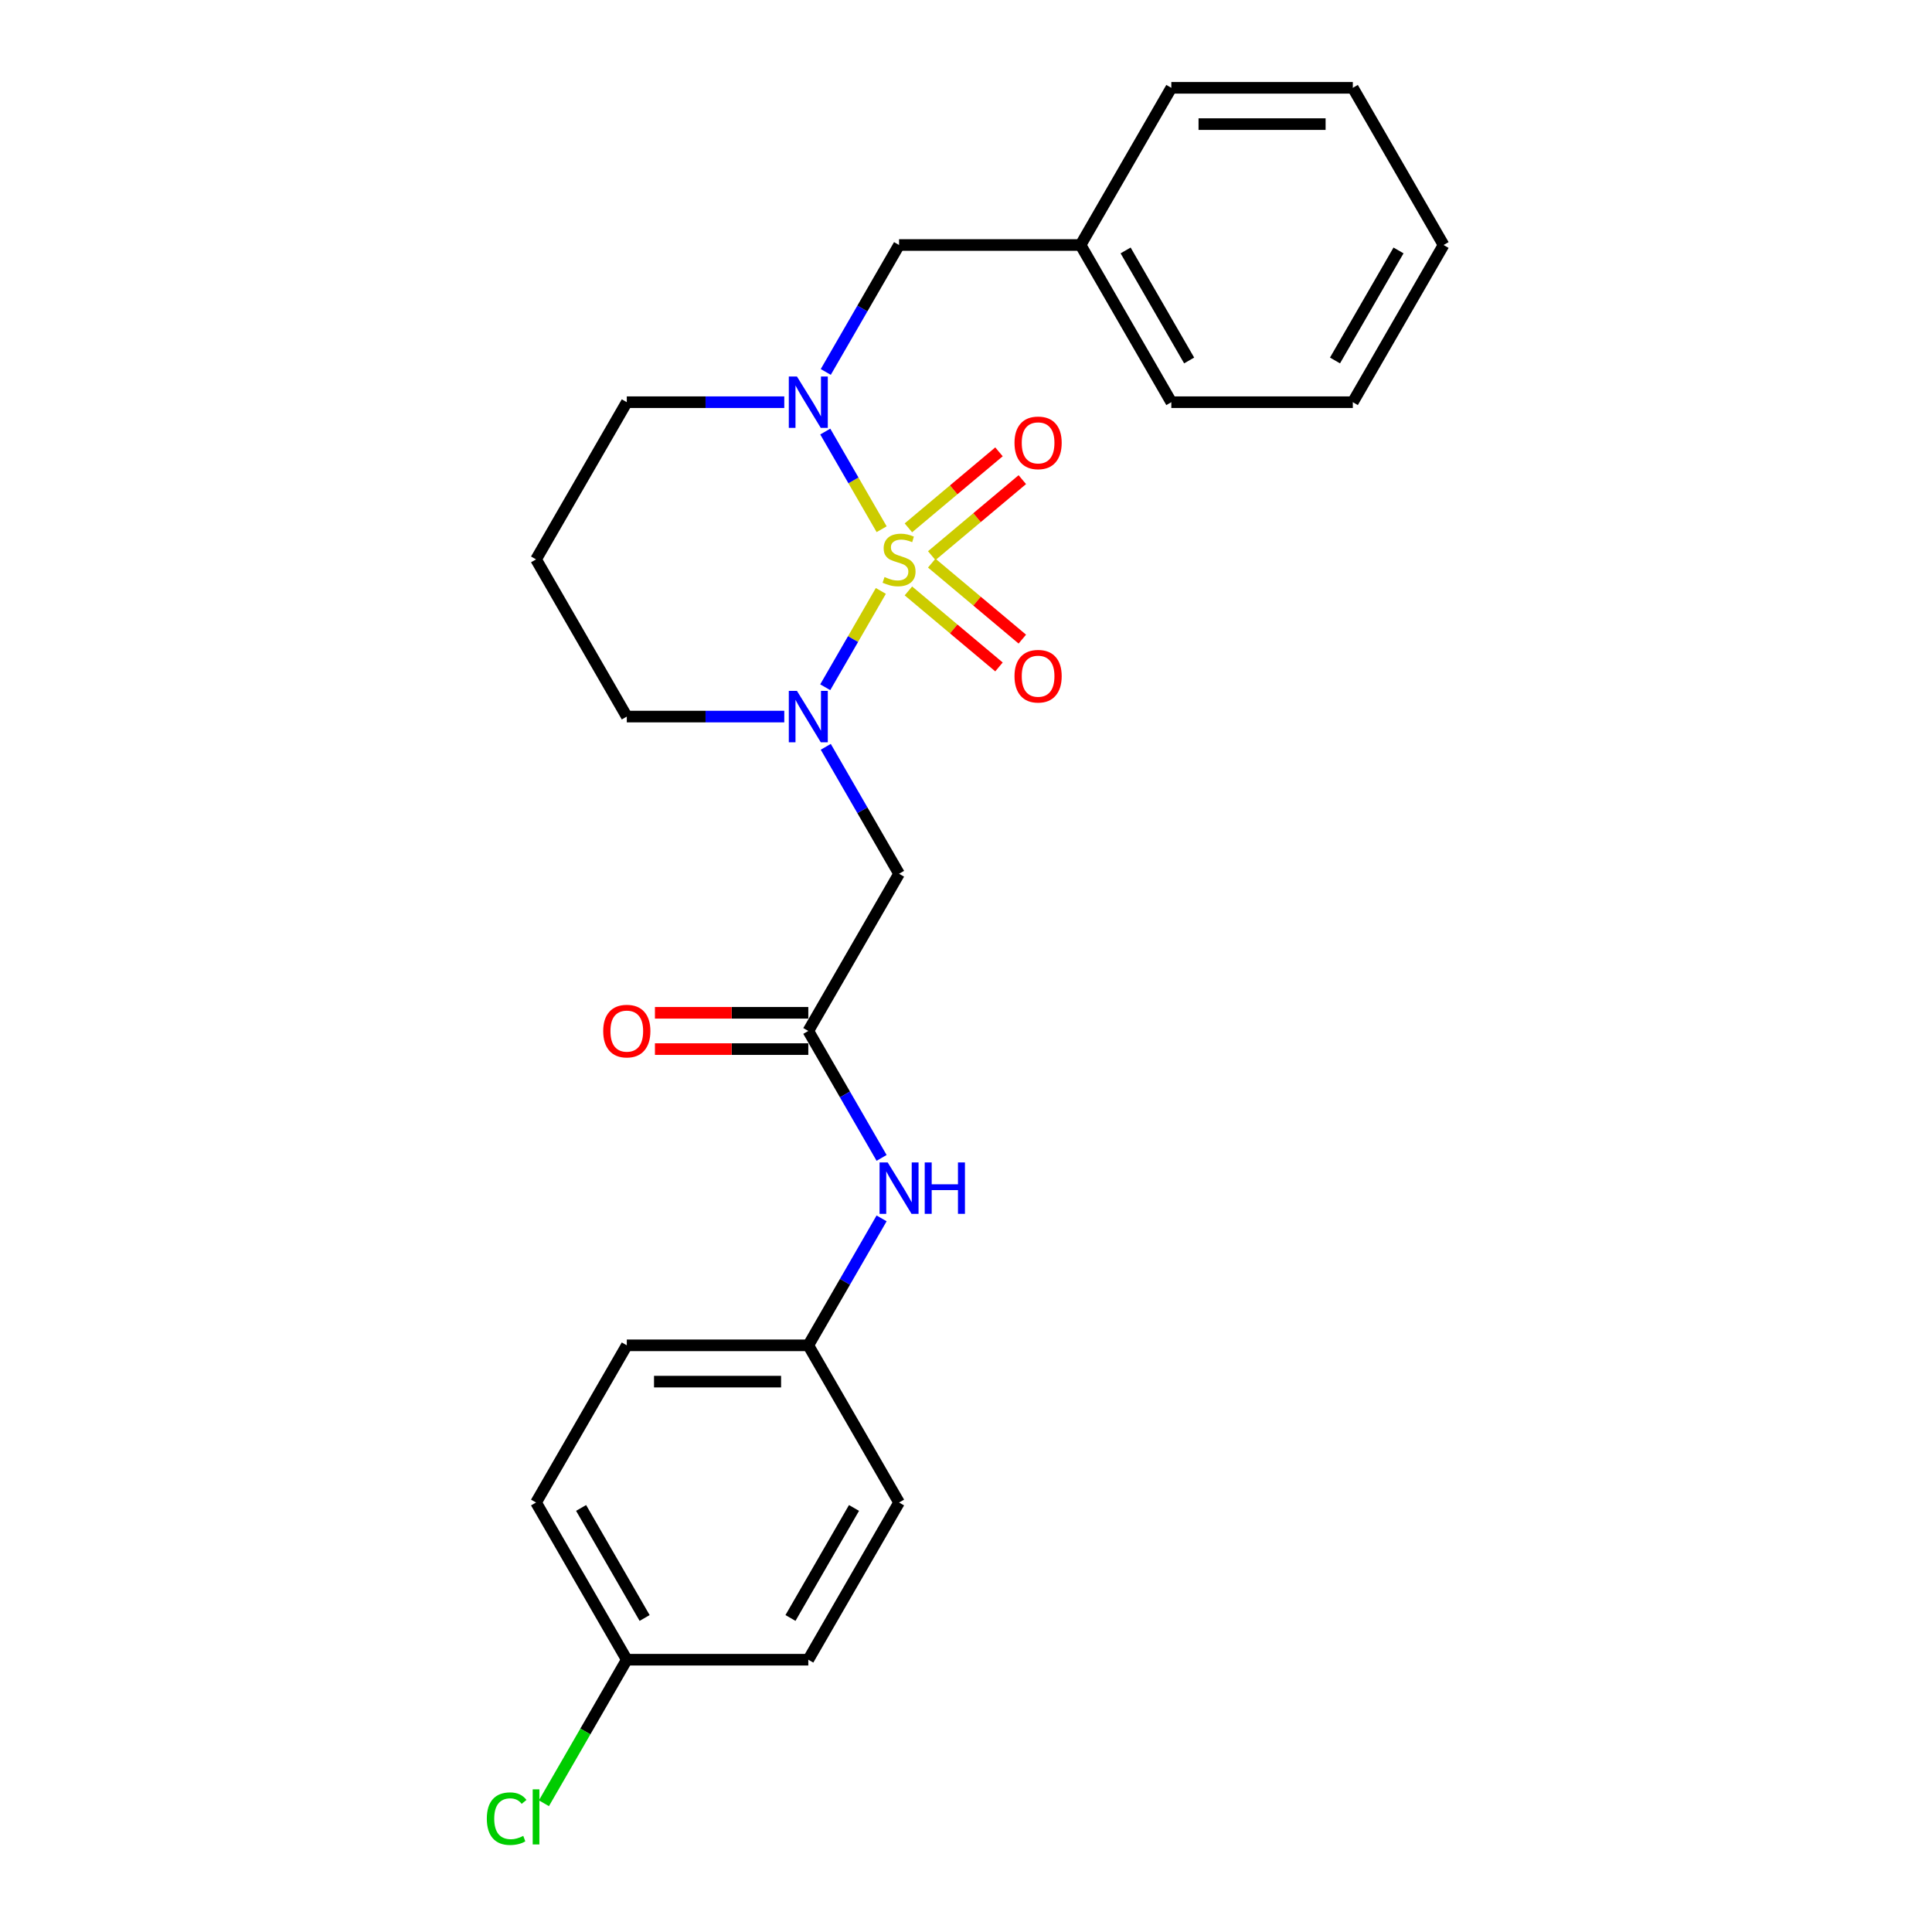 <?xml version='1.0' encoding='iso-8859-1'?>
<svg version='1.1' baseProfile='full'
              xmlns='http://www.w3.org/2000/svg'
                      xmlns:rdkit='http://www.rdkit.org/xml'
                      xmlns:xlink='http://www.w3.org/1999/xlink'
                  xml:space='preserve'
width='1000px' height='1000px' viewBox='0 0 1000 1000'>
<!-- END OF HEADER -->
<rect style='opacity:1.0;fill:#FFFFFF;stroke:none' width='1000' height='1000' x='0' y='0'> </rect>
<path class='bond-0' d='M 455.924,305.864 L 441.533,330.791' style='fill:none;fill-rule:evenodd;stroke:#CCCC00;stroke-width:6px;stroke-linecap:butt;stroke-linejoin:miter;stroke-opacity:1' />
<path class='bond-0' d='M 441.533,330.791 L 427.141,355.717' style='fill:none;fill-rule:evenodd;stroke:#0000FF;stroke-width:6px;stroke-linecap:butt;stroke-linejoin:miter;stroke-opacity:1' />
<path class='bond-1' d='M 456.336,273.922 L 441.745,248.65' style='fill:none;fill-rule:evenodd;stroke:#CCCC00;stroke-width:6px;stroke-linecap:butt;stroke-linejoin:miter;stroke-opacity:1' />
<path class='bond-1' d='M 441.745,248.65 L 427.153,223.377' style='fill:none;fill-rule:evenodd;stroke:#0000FF;stroke-width:6px;stroke-linecap:butt;stroke-linejoin:miter;stroke-opacity:1' />
<path class='bond-4' d='M 482.269,287.605 L 505.71,267.935' style='fill:none;fill-rule:evenodd;stroke:#CCCC00;stroke-width:6px;stroke-linecap:butt;stroke-linejoin:miter;stroke-opacity:1' />
<path class='bond-4' d='M 505.71,267.935 L 529.151,248.266' style='fill:none;fill-rule:evenodd;stroke:#FF0000;stroke-width:6px;stroke-linecap:butt;stroke-linejoin:miter;stroke-opacity:1' />
<path class='bond-4' d='M 470.191,273.211 L 493.632,253.542' style='fill:none;fill-rule:evenodd;stroke:#CCCC00;stroke-width:6px;stroke-linecap:butt;stroke-linejoin:miter;stroke-opacity:1' />
<path class='bond-4' d='M 493.632,253.542 L 517.073,233.873' style='fill:none;fill-rule:evenodd;stroke:#FF0000;stroke-width:6px;stroke-linecap:butt;stroke-linejoin:miter;stroke-opacity:1' />
<path class='bond-5' d='M 470.191,305.862 L 493.632,325.531' style='fill:none;fill-rule:evenodd;stroke:#CCCC00;stroke-width:6px;stroke-linecap:butt;stroke-linejoin:miter;stroke-opacity:1' />
<path class='bond-5' d='M 493.632,325.531 L 517.073,345.2' style='fill:none;fill-rule:evenodd;stroke:#FF0000;stroke-width:6px;stroke-linecap:butt;stroke-linejoin:miter;stroke-opacity:1' />
<path class='bond-5' d='M 482.269,291.468 L 505.71,311.138' style='fill:none;fill-rule:evenodd;stroke:#CCCC00;stroke-width:6px;stroke-linecap:butt;stroke-linejoin:miter;stroke-opacity:1' />
<path class='bond-5' d='M 505.71,311.138 L 529.151,330.807' style='fill:none;fill-rule:evenodd;stroke:#FF0000;stroke-width:6px;stroke-linecap:butt;stroke-linejoin:miter;stroke-opacity:1' />
<path class='bond-2' d='M 427.414,386.549 L 446.382,419.403' style='fill:none;fill-rule:evenodd;stroke:#0000FF;stroke-width:6px;stroke-linecap:butt;stroke-linejoin:miter;stroke-opacity:1' />
<path class='bond-2' d='M 446.382,419.403 L 465.351,452.258' style='fill:none;fill-rule:evenodd;stroke:#000000;stroke-width:6px;stroke-linecap:butt;stroke-linejoin:miter;stroke-opacity:1' />
<path class='bond-9' d='M 405.939,370.897 L 365.184,370.897' style='fill:none;fill-rule:evenodd;stroke:#0000FF;stroke-width:6px;stroke-linecap:butt;stroke-linejoin:miter;stroke-opacity:1' />
<path class='bond-9' d='M 365.184,370.897 L 324.43,370.897' style='fill:none;fill-rule:evenodd;stroke:#000000;stroke-width:6px;stroke-linecap:butt;stroke-linejoin:miter;stroke-opacity:1' />
<path class='bond-6' d='M 427.414,192.524 L 446.382,159.67' style='fill:none;fill-rule:evenodd;stroke:#0000FF;stroke-width:6px;stroke-linecap:butt;stroke-linejoin:miter;stroke-opacity:1' />
<path class='bond-6' d='M 446.382,159.67 L 465.351,126.815' style='fill:none;fill-rule:evenodd;stroke:#000000;stroke-width:6px;stroke-linecap:butt;stroke-linejoin:miter;stroke-opacity:1' />
<path class='bond-10' d='M 405.939,208.176 L 365.184,208.176' style='fill:none;fill-rule:evenodd;stroke:#0000FF;stroke-width:6px;stroke-linecap:butt;stroke-linejoin:miter;stroke-opacity:1' />
<path class='bond-10' d='M 365.184,208.176 L 324.43,208.176' style='fill:none;fill-rule:evenodd;stroke:#000000;stroke-width:6px;stroke-linecap:butt;stroke-linejoin:miter;stroke-opacity:1' />
<path class='bond-3' d='M 465.351,452.258 L 418.377,533.618' style='fill:none;fill-rule:evenodd;stroke:#000000;stroke-width:6px;stroke-linecap:butt;stroke-linejoin:miter;stroke-opacity:1' />
<path class='bond-7' d='M 418.377,533.618 L 437.346,566.473' style='fill:none;fill-rule:evenodd;stroke:#000000;stroke-width:6px;stroke-linecap:butt;stroke-linejoin:miter;stroke-opacity:1' />
<path class='bond-7' d='M 437.346,566.473 L 456.314,599.327' style='fill:none;fill-rule:evenodd;stroke:#0000FF;stroke-width:6px;stroke-linecap:butt;stroke-linejoin:miter;stroke-opacity:1' />
<path class='bond-8' d='M 418.377,524.224 L 378.684,524.224' style='fill:none;fill-rule:evenodd;stroke:#000000;stroke-width:6px;stroke-linecap:butt;stroke-linejoin:miter;stroke-opacity:1' />
<path class='bond-8' d='M 378.684,524.224 L 338.992,524.224' style='fill:none;fill-rule:evenodd;stroke:#FF0000;stroke-width:6px;stroke-linecap:butt;stroke-linejoin:miter;stroke-opacity:1' />
<path class='bond-8' d='M 418.377,543.013 L 378.684,543.013' style='fill:none;fill-rule:evenodd;stroke:#000000;stroke-width:6px;stroke-linecap:butt;stroke-linejoin:miter;stroke-opacity:1' />
<path class='bond-8' d='M 378.684,543.013 L 338.992,543.013' style='fill:none;fill-rule:evenodd;stroke:#FF0000;stroke-width:6px;stroke-linecap:butt;stroke-linejoin:miter;stroke-opacity:1' />
<path class='bond-14' d='M 465.351,126.815 L 559.298,126.815' style='fill:none;fill-rule:evenodd;stroke:#000000;stroke-width:6px;stroke-linecap:butt;stroke-linejoin:miter;stroke-opacity:1' />
<path class='bond-11' d='M 456.314,630.631 L 437.346,663.485' style='fill:none;fill-rule:evenodd;stroke:#0000FF;stroke-width:6px;stroke-linecap:butt;stroke-linejoin:miter;stroke-opacity:1' />
<path class='bond-11' d='M 437.346,663.485 L 418.377,696.34' style='fill:none;fill-rule:evenodd;stroke:#000000;stroke-width:6px;stroke-linecap:butt;stroke-linejoin:miter;stroke-opacity:1' />
<path class='bond-25' d='M 324.43,370.897 L 277.456,289.536' style='fill:none;fill-rule:evenodd;stroke:#000000;stroke-width:6px;stroke-linecap:butt;stroke-linejoin:miter;stroke-opacity:1' />
<path class='bond-12' d='M 324.43,208.176 L 277.456,289.536' style='fill:none;fill-rule:evenodd;stroke:#000000;stroke-width:6px;stroke-linecap:butt;stroke-linejoin:miter;stroke-opacity:1' />
<path class='bond-16' d='M 418.377,696.34 L 465.351,777.7' style='fill:none;fill-rule:evenodd;stroke:#000000;stroke-width:6px;stroke-linecap:butt;stroke-linejoin:miter;stroke-opacity:1' />
<path class='bond-17' d='M 418.377,696.34 L 324.43,696.34' style='fill:none;fill-rule:evenodd;stroke:#000000;stroke-width:6px;stroke-linecap:butt;stroke-linejoin:miter;stroke-opacity:1' />
<path class='bond-17' d='M 404.285,715.129 L 338.522,715.129' style='fill:none;fill-rule:evenodd;stroke:#000000;stroke-width:6px;stroke-linecap:butt;stroke-linejoin:miter;stroke-opacity:1' />
<path class='bond-13' d='M 324.43,859.061 L 277.456,777.7' style='fill:none;fill-rule:evenodd;stroke:#000000;stroke-width:6px;stroke-linecap:butt;stroke-linejoin:miter;stroke-opacity:1' />
<path class='bond-13' d='M 333.656,837.462 L 300.775,780.51' style='fill:none;fill-rule:evenodd;stroke:#000000;stroke-width:6px;stroke-linecap:butt;stroke-linejoin:miter;stroke-opacity:1' />
<path class='bond-15' d='M 324.43,859.061 L 302.982,896.21' style='fill:none;fill-rule:evenodd;stroke:#000000;stroke-width:6px;stroke-linecap:butt;stroke-linejoin:miter;stroke-opacity:1' />
<path class='bond-15' d='M 302.982,896.21 L 281.534,933.359' style='fill:none;fill-rule:evenodd;stroke:#00CC00;stroke-width:6px;stroke-linecap:butt;stroke-linejoin:miter;stroke-opacity:1' />
<path class='bond-27' d='M 324.43,859.061 L 418.377,859.061' style='fill:none;fill-rule:evenodd;stroke:#000000;stroke-width:6px;stroke-linecap:butt;stroke-linejoin:miter;stroke-opacity:1' />
<path class='bond-20' d='M 559.298,126.815 L 606.272,208.176' style='fill:none;fill-rule:evenodd;stroke:#000000;stroke-width:6px;stroke-linecap:butt;stroke-linejoin:miter;stroke-opacity:1' />
<path class='bond-20' d='M 582.616,129.625 L 615.498,186.577' style='fill:none;fill-rule:evenodd;stroke:#000000;stroke-width:6px;stroke-linecap:butt;stroke-linejoin:miter;stroke-opacity:1' />
<path class='bond-21' d='M 559.298,126.815 L 606.272,45.455' style='fill:none;fill-rule:evenodd;stroke:#000000;stroke-width:6px;stroke-linecap:butt;stroke-linejoin:miter;stroke-opacity:1' />
<path class='bond-18' d='M 465.351,777.7 L 418.377,859.061' style='fill:none;fill-rule:evenodd;stroke:#000000;stroke-width:6px;stroke-linecap:butt;stroke-linejoin:miter;stroke-opacity:1' />
<path class='bond-18' d='M 442.033,780.51 L 409.151,837.462' style='fill:none;fill-rule:evenodd;stroke:#000000;stroke-width:6px;stroke-linecap:butt;stroke-linejoin:miter;stroke-opacity:1' />
<path class='bond-19' d='M 324.43,696.34 L 277.456,777.7' style='fill:none;fill-rule:evenodd;stroke:#000000;stroke-width:6px;stroke-linecap:butt;stroke-linejoin:miter;stroke-opacity:1' />
<path class='bond-23' d='M 606.272,208.176 L 700.219,208.176' style='fill:none;fill-rule:evenodd;stroke:#000000;stroke-width:6px;stroke-linecap:butt;stroke-linejoin:miter;stroke-opacity:1' />
<path class='bond-22' d='M 606.272,45.455 L 700.219,45.455' style='fill:none;fill-rule:evenodd;stroke:#000000;stroke-width:6px;stroke-linecap:butt;stroke-linejoin:miter;stroke-opacity:1' />
<path class='bond-22' d='M 620.364,64.244 L 686.127,64.244' style='fill:none;fill-rule:evenodd;stroke:#000000;stroke-width:6px;stroke-linecap:butt;stroke-linejoin:miter;stroke-opacity:1' />
<path class='bond-24' d='M 700.219,45.455 L 747.192,126.815' style='fill:none;fill-rule:evenodd;stroke:#000000;stroke-width:6px;stroke-linecap:butt;stroke-linejoin:miter;stroke-opacity:1' />
<path class='bond-26' d='M 700.219,208.176 L 747.192,126.815' style='fill:none;fill-rule:evenodd;stroke:#000000;stroke-width:6px;stroke-linecap:butt;stroke-linejoin:miter;stroke-opacity:1' />
<path class='bond-26' d='M 690.993,186.577 L 723.874,129.625' style='fill:none;fill-rule:evenodd;stroke:#000000;stroke-width:6px;stroke-linecap:butt;stroke-linejoin:miter;stroke-opacity:1' />
<path  class='atom-0' d='M 457.835 298.668
Q 458.136 298.781, 459.376 299.307
Q 460.616 299.833, 461.969 300.171
Q 463.359 300.472, 464.712 300.472
Q 467.23 300.472, 468.695 299.269
Q 470.161 298.029, 470.161 295.887
Q 470.161 294.422, 469.409 293.52
Q 468.695 292.618, 467.568 292.129
Q 466.441 291.641, 464.562 291.077
Q 462.194 290.363, 460.766 289.687
Q 459.376 289.01, 458.361 287.582
Q 457.384 286.154, 457.384 283.749
Q 457.384 280.405, 459.639 278.338
Q 461.931 276.271, 466.441 276.271
Q 469.522 276.271, 473.017 277.737
L 472.153 280.63
Q 468.958 279.315, 466.553 279.315
Q 463.96 279.315, 462.532 280.405
Q 461.104 281.457, 461.142 283.298
Q 461.142 284.726, 461.856 285.591
Q 462.607 286.455, 463.66 286.944
Q 464.749 287.432, 466.553 287.996
Q 468.958 288.747, 470.386 289.499
Q 471.814 290.25, 472.829 291.791
Q 473.881 293.294, 473.881 295.887
Q 473.881 299.57, 471.401 301.562
Q 468.958 303.516, 464.862 303.516
Q 462.495 303.516, 460.691 302.99
Q 458.925 302.501, 456.82 301.637
L 457.835 298.668
' fill='#CCCC00'/>
<path  class='atom-1' d='M 412.496 357.594
L 421.214 371.686
Q 422.079 373.077, 423.469 375.594
Q 424.86 378.112, 424.935 378.263
L 424.935 357.594
L 428.467 357.594
L 428.467 384.2
L 424.822 384.2
L 415.465 368.793
Q 414.375 366.989, 413.21 364.922
Q 412.083 362.855, 411.745 362.216
L 411.745 384.2
L 408.287 384.2
L 408.287 357.594
L 412.496 357.594
' fill='#0000FF'/>
<path  class='atom-2' d='M 412.496 194.873
L 421.214 208.965
Q 422.079 210.355, 423.469 212.873
Q 424.86 215.391, 424.935 215.541
L 424.935 194.873
L 428.467 194.873
L 428.467 221.479
L 424.822 221.479
L 415.465 206.071
Q 414.375 204.268, 413.21 202.201
Q 412.083 200.134, 411.745 199.495
L 411.745 221.479
L 408.287 221.479
L 408.287 194.873
L 412.496 194.873
' fill='#0000FF'/>
<path  class='atom-5' d='M 525.105 229.224
Q 525.105 222.835, 528.262 219.265
Q 531.419 215.695, 537.318 215.695
Q 543.218 215.695, 546.375 219.265
Q 549.532 222.835, 549.532 229.224
Q 549.532 235.687, 546.337 239.37
Q 543.143 243.015, 537.318 243.015
Q 531.456 243.015, 528.262 239.37
Q 525.105 235.725, 525.105 229.224
M 537.318 240.009
Q 541.377 240.009, 543.557 237.303
Q 545.774 234.56, 545.774 229.224
Q 545.774 224, 543.557 221.37
Q 541.377 218.701, 537.318 218.701
Q 533.26 218.701, 531.043 221.332
Q 528.863 223.962, 528.863 229.224
Q 528.863 234.597, 531.043 237.303
Q 533.26 240.009, 537.318 240.009
' fill='#FF0000'/>
<path  class='atom-6' d='M 525.105 350
Q 525.105 343.611, 528.262 340.041
Q 531.419 336.471, 537.318 336.471
Q 543.218 336.471, 546.375 340.041
Q 549.532 343.611, 549.532 350
Q 549.532 356.463, 546.337 360.146
Q 543.143 363.791, 537.318 363.791
Q 531.456 363.791, 528.262 360.146
Q 525.105 356.501, 525.105 350
M 537.318 360.785
Q 541.377 360.785, 543.557 358.079
Q 545.774 355.336, 545.774 350
Q 545.774 344.776, 543.557 342.146
Q 541.377 339.478, 537.318 339.478
Q 533.26 339.478, 531.043 342.108
Q 528.863 344.739, 528.863 350
Q 528.863 355.373, 531.043 358.079
Q 533.26 360.785, 537.318 360.785
' fill='#FF0000'/>
<path  class='atom-8' d='M 459.47 601.676
L 468.188 615.768
Q 469.052 617.159, 470.443 619.676
Q 471.833 622.194, 471.908 622.344
L 471.908 601.676
L 475.441 601.676
L 475.441 628.282
L 471.796 628.282
L 462.438 612.875
Q 461.349 611.071, 460.184 609.004
Q 459.056 606.937, 458.718 606.298
L 458.718 628.282
L 455.261 628.282
L 455.261 601.676
L 459.47 601.676
' fill='#0000FF'/>
<path  class='atom-8' d='M 478.635 601.676
L 482.242 601.676
L 482.242 612.987
L 495.846 612.987
L 495.846 601.676
L 499.454 601.676
L 499.454 628.282
L 495.846 628.282
L 495.846 615.994
L 482.242 615.994
L 482.242 628.282
L 478.635 628.282
L 478.635 601.676
' fill='#0000FF'/>
<path  class='atom-9' d='M 312.217 533.694
Q 312.217 527.305, 315.373 523.735
Q 318.53 520.165, 324.43 520.165
Q 330.33 520.165, 333.487 523.735
Q 336.643 527.305, 336.643 533.694
Q 336.643 540.157, 333.449 543.84
Q 330.255 547.485, 324.43 547.485
Q 318.568 547.485, 315.373 543.84
Q 312.217 540.195, 312.217 533.694
M 324.43 544.479
Q 328.489 544.479, 330.668 541.773
Q 332.885 539.03, 332.885 533.694
Q 332.885 528.47, 330.668 525.84
Q 328.489 523.171, 324.43 523.171
Q 320.371 523.171, 318.154 525.802
Q 315.975 528.432, 315.975 533.694
Q 315.975 539.067, 318.154 541.773
Q 320.371 544.479, 324.43 544.479
' fill='#FF0000'/>
<path  class='atom-16' d='M 251.978 941.342
Q 251.978 934.728, 255.059 931.271
Q 258.178 927.776, 264.078 927.776
Q 269.565 927.776, 272.496 931.647
L 270.016 933.676
Q 267.874 930.858, 264.078 930.858
Q 260.057 930.858, 257.915 933.563
Q 255.811 936.231, 255.811 941.342
Q 255.811 946.603, 257.991 949.309
Q 260.208 952.015, 264.492 952.015
Q 267.423 952.015, 270.843 950.248
L 271.895 953.067
Q 270.504 953.969, 268.4 954.495
Q 266.295 955.021, 263.966 955.021
Q 258.178 955.021, 255.059 951.489
Q 251.978 947.956, 251.978 941.342
' fill='#00CC00'/>
<path  class='atom-16' d='M 275.728 926.16
L 279.185 926.16
L 279.185 954.683
L 275.728 954.683
L 275.728 926.16
' fill='#00CC00'/>
</svg>
